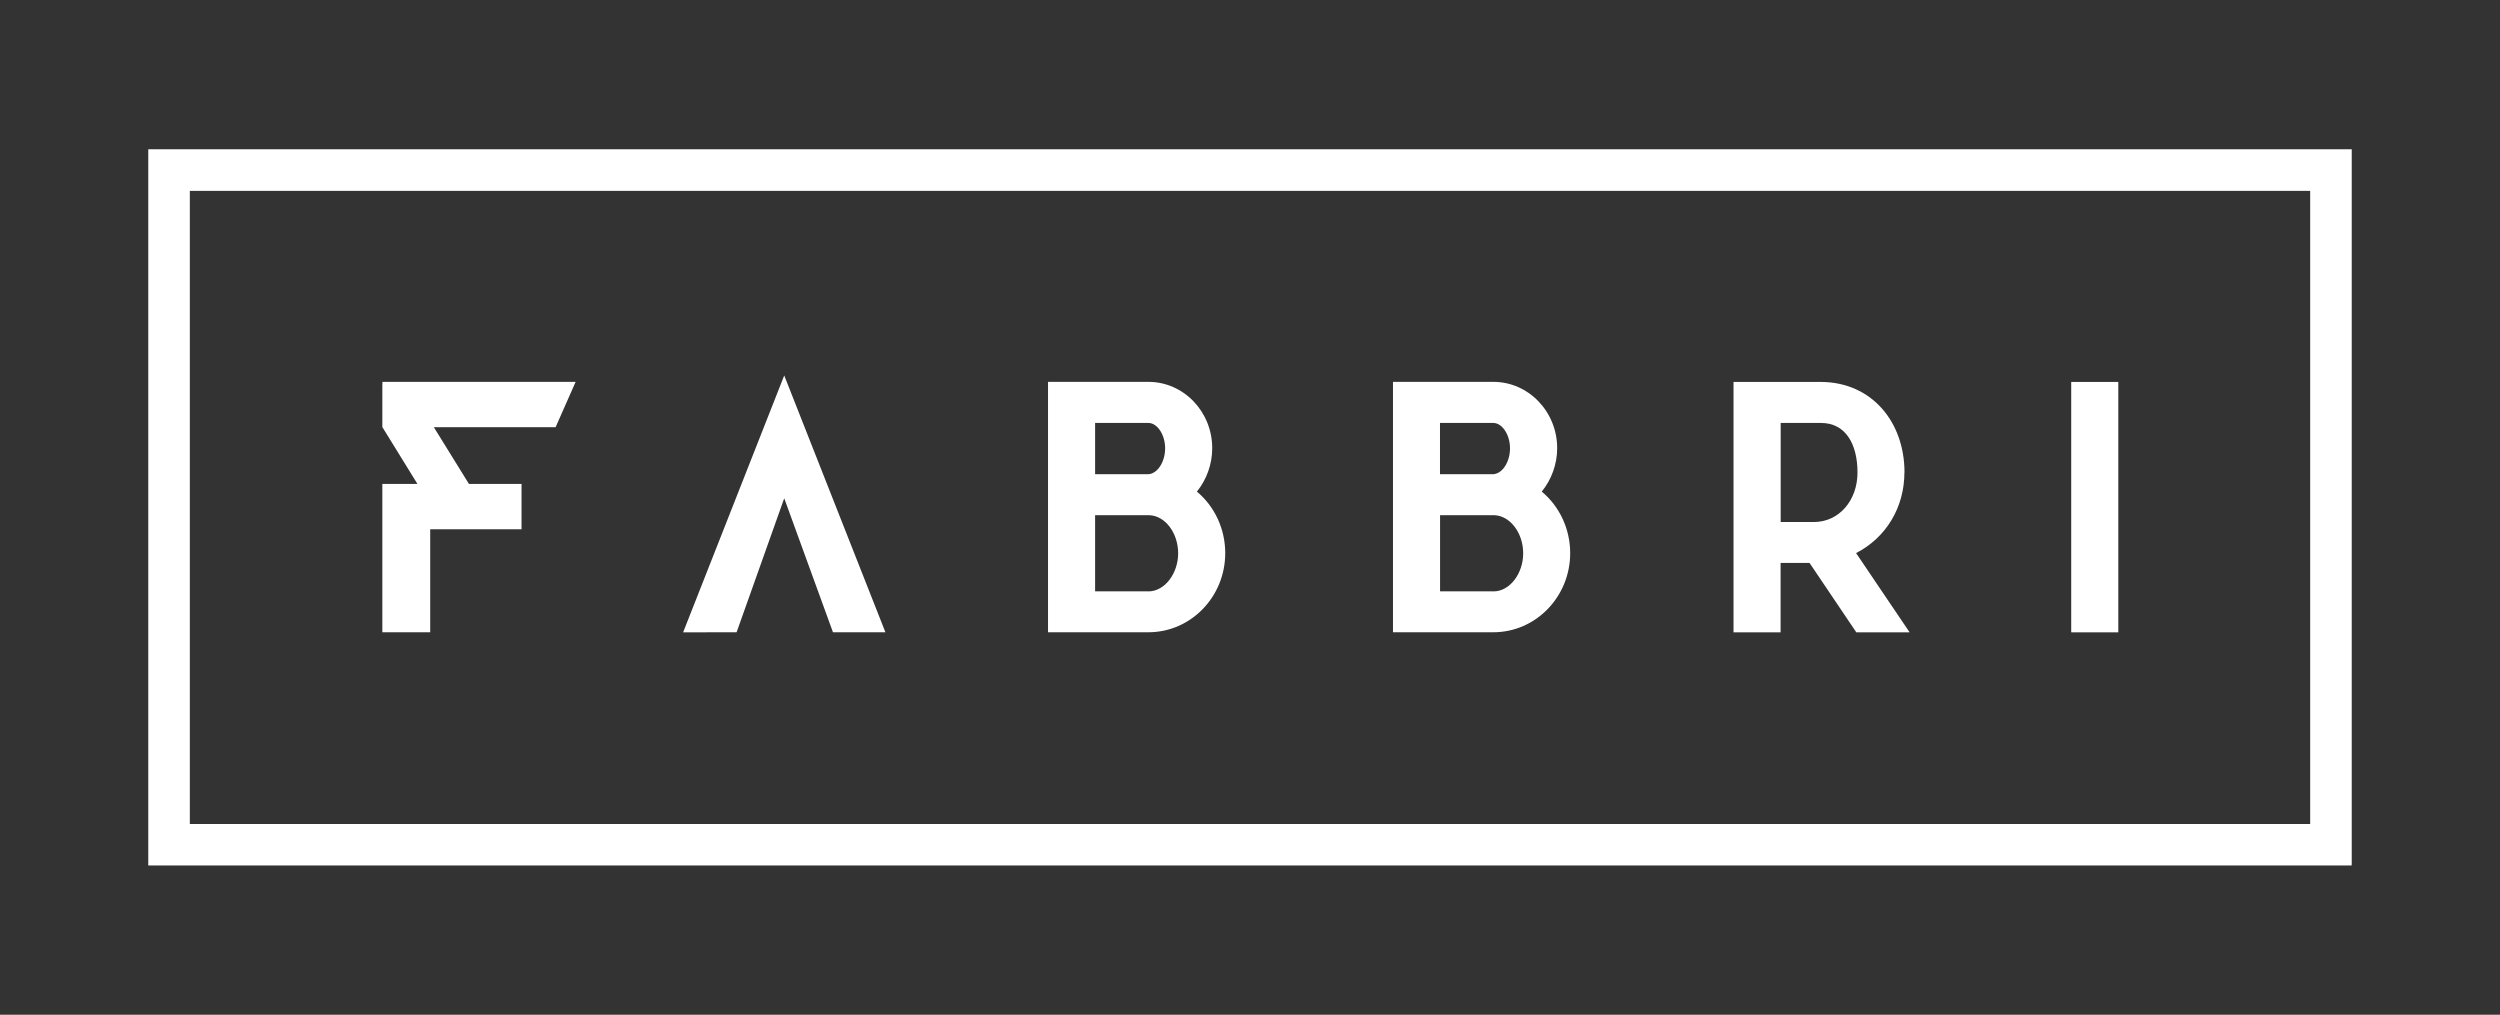 <?xml version="1.0" encoding="UTF-8"?>
<svg id="Layer_1" data-name="Layer 1" xmlns="http://www.w3.org/2000/svg" version="1.1" viewBox="0 0 317 128.67">
  <rect x="0" y="0" width="317" height="128.67" fill="#333333" stroke="none"/>
  <defs>
    <style>
      .cls-1 {
        fill: #fff;
        stroke-width: 0px;
      }
    </style>
  </defs>
  <path class="cls-1" d="M241.49,59.91c0-6.4-4.14-11.44-10.56-11.48h-11.12v31.75h5.97v-8.8h3.67l5.93,8.8h6.76l-6.79-10.05c3.81-1.95,6.13-5.8,6.13-10.23ZM230.02,66.19h-4.23v-12.56h5.11c3.14,0,4.63,2.7,4.63,6.28s-2.37,6.28-5.51,6.28Z"/>
  <path class="cls-1" d="M48.48,48.78v5.37l4.45,7.21h-4.45v18.81h6.07v-13.06h11.58v-5.75h-6.67l-4.45-7.19h15.44l2.54-5.75h-24.5v.36Z"/>
  <path class="cls-1" d="M151.76,62.34c1.25-1.53,1.95-3.5,1.95-5.51,0-4.64-3.63-8.41-8.09-8.41h-12.73v31.75h12.73c5.38,0,9.74-4.5,9.74-10.03,0-3.06-1.33-5.92-3.6-7.81ZM138.86,53.63h6.76c1.13,0,2.12,1.5,2.12,3.21s-.95,3.21-2.12,3.29h-6.76v-6.5ZM145.62,74.98h-6.76v-9.65h6.92c1.99.1,3.61,2.27,3.61,4.83s-1.7,4.83-3.78,4.83Z"/>
  <path class="cls-1" d="M195.49,62.34c1.25-1.53,1.96-3.5,1.96-5.51,0-4.64-3.64-8.41-8.09-8.41h-12.73v31.75h12.73c5.37,0,9.74-4.5,9.74-10.03,0-3.06-1.34-5.92-3.61-7.81ZM182.59,53.63h6.76c1.13,0,2.12,1.5,2.12,3.21s-.94,3.21-2.12,3.29h-6.76v-6.5ZM189.36,74.98h-6.76v-9.65h6.92c1.99.1,3.62,2.27,3.62,4.83s-1.69,4.83-3.77,4.83Z"/>
  <rect class="cls-1" x="262.63" y="48.43" width="5.97" height="31.75"/>
  <path class="cls-1" d="M298.2,109.57V18.93H18.8v90.81h279.39v-.16ZM24.07,24.2h268.86v80.28H24.07V24.2Z"/>
  <polygon class="cls-1" points="86.62 80.18 93.4 80.17 99.44 63.18 105.62 80.17 112.27 80.17 99.44 47.61 86.62 80.18"/>
</svg>